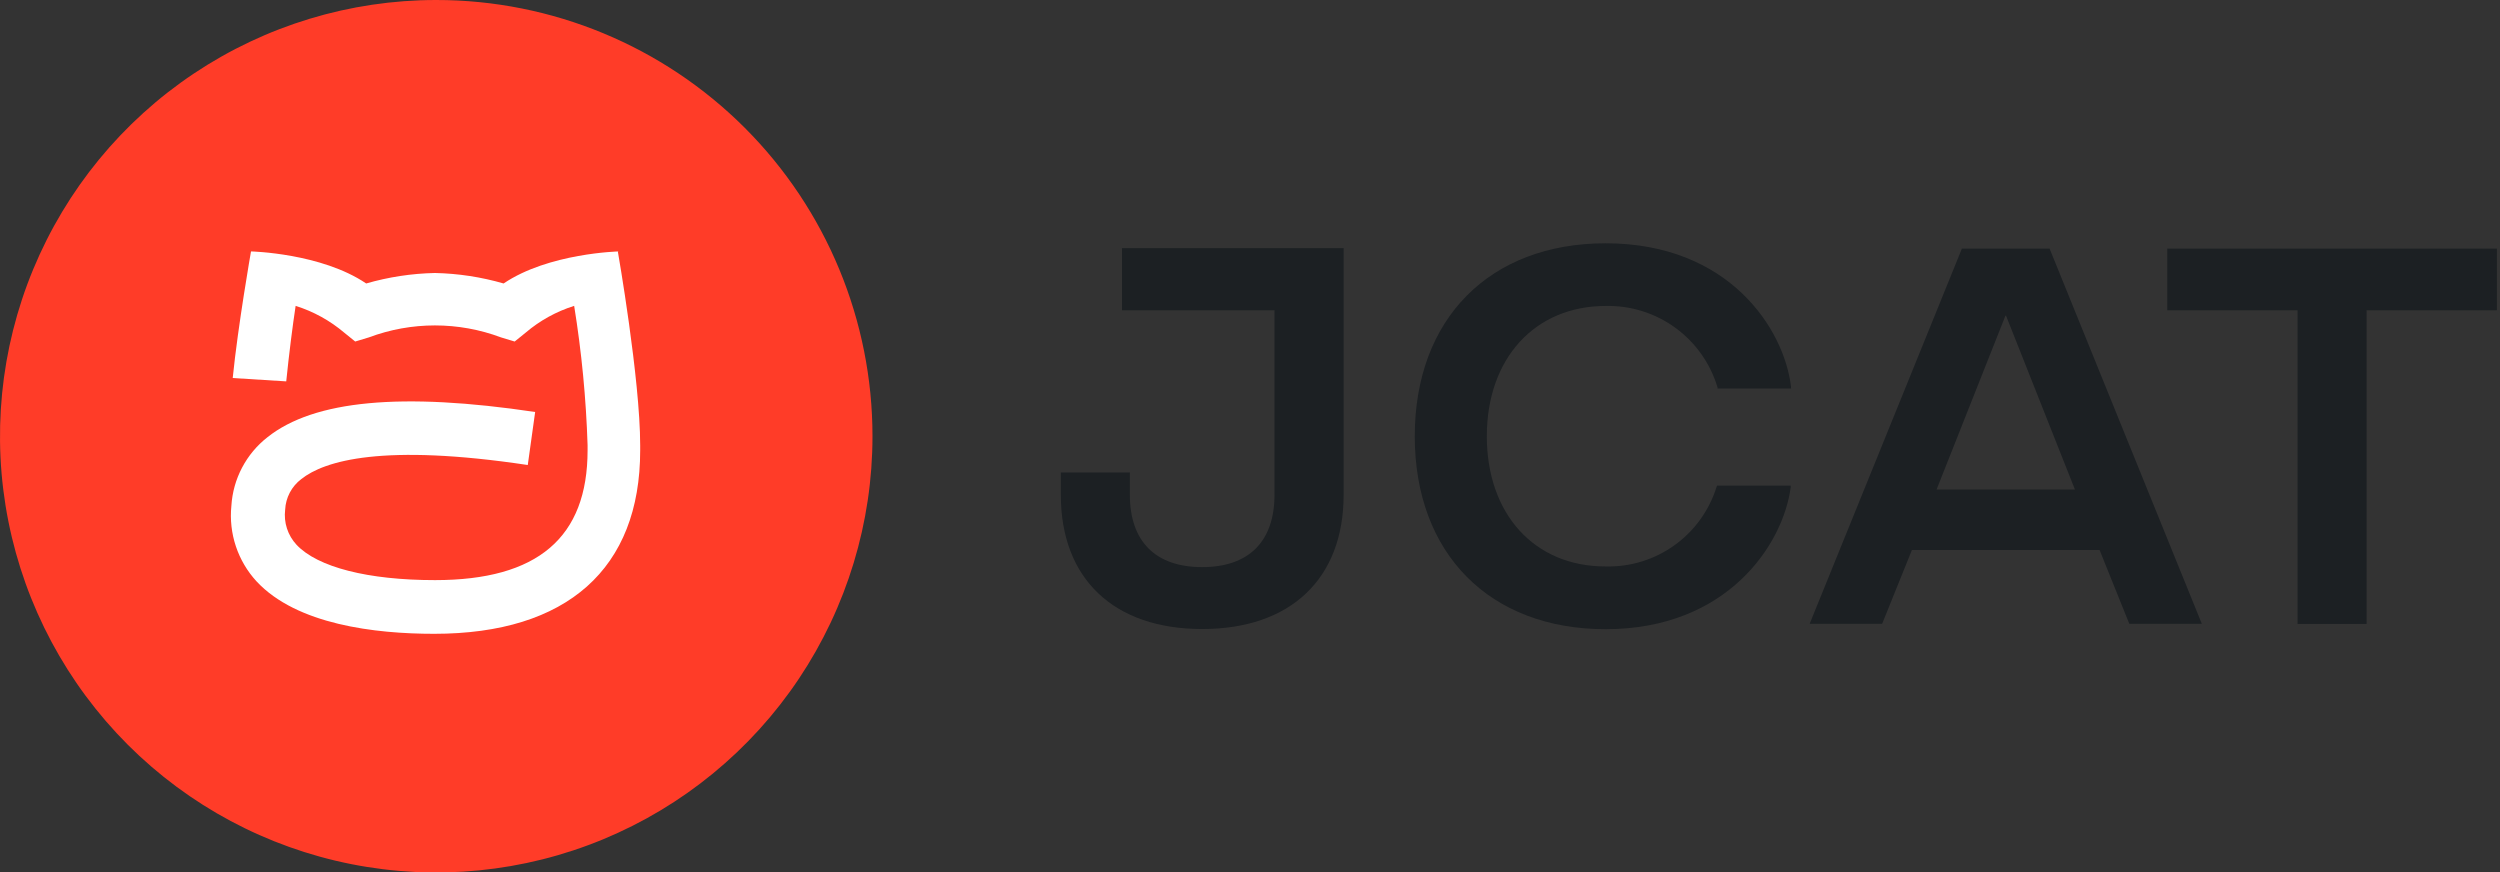 <svg width="298" height="104" viewBox="0 0 298 104" fill="none" xmlns="http://www.w3.org/2000/svg">
<rect x="0" y="0" width="298" height="104" fill="#333333" stroke="none"/>
<g clip-path="url(#clip0_594_9783)">
<path d="M104 52C104 62.285 100.95 72.338 95.237 80.89C89.523 89.441 81.401 96.106 71.9 100.042C62.398 103.978 51.942 105.007 41.855 103.001C31.768 100.994 22.503 96.042 15.23 88.769C7.958 81.497 3.006 72.232 0.999 62.145C-1.007 52.058 0.023 41.602 3.958 32.1C7.894 22.599 14.559 14.477 23.11 8.764C31.662 3.05 41.715 0 52 0C65.791 0 79.018 5.479 88.77 15.23C98.522 24.982 104 38.209 104 52Z" fill="#FF3C28"/>
<path d="M191.41 36.47C194.387 36.407 197.302 37.323 199.708 39.077C202.115 40.831 203.879 43.327 204.73 46.18V46.31H213.49V46.1C212.68 39.23 206.13 29 191.39 29C177.57 29 168.64 38 168.64 52C168.64 66 177.57 75 191.39 75C205.92 75 212.55 64.89 213.45 58.1V57.88H204.67L204.62 58.02C203.75 60.834 201.982 63.286 199.588 65.001C197.194 66.717 194.304 67.601 191.36 67.52C182.91 67.52 177.23 61.28 177.23 52C177.23 42.72 182.96 36.47 191.41 36.47Z" fill="#1C2023"/>
<path d="M133.74 36.98H151.92V58.98C151.92 64.54 148.86 67.6 143.3 67.6C137.74 67.6 134.68 64.54 134.68 58.98V56.32H126.45V58.98C126.45 68.98 132.75 74.98 143.3 74.98C153.85 74.98 160.16 68.98 160.16 58.98V29.58H133.74V36.98Z" fill="#1C2023"/>
<path d="M233.86 29.63L215.71 74.36H224.35L227.9 65.56H250.27L253.77 74.25L253.82 74.36H262.46L244.31 29.63H233.86ZM239.12 37.63L247.33 58.35H230.84L239.05 37.63H239.12Z" fill="#1C2023"/>
<path d="M258.34 29.63V36.98H273.87V74.37H282.1V36.98H297.63V29.63H258.34Z" fill="#1C2023"/>
<path d="M73.76 29.97C73.76 29.97 65.39 30.16 60.03 33.79C57.365 33.02 54.612 32.6 51.84 32.54C49.067 32.6 46.314 33.02 43.65 33.79C38.29 30.16 29.92 29.97 29.92 29.97C29.92 29.97 28.37 38.78 27.74 45.06L34.12 45.46C34.45 42.19 34.9 38.68 35.24 36.46C37.363 37.127 39.331 38.211 41.03 39.65L42.34 40.71L43.96 40.22C49.043 38.313 54.646 38.313 59.73 40.22L61.35 40.71L62.66 39.65C64.353 38.21 66.319 37.125 68.44 36.46C69.328 41.953 69.862 47.498 70.04 53.06V53.67C70.04 64.08 64.09 69.15 51.86 69.15C43.86 69.15 37.86 67.61 35.35 64.94C34.832 64.384 34.442 63.722 34.207 63C33.972 62.278 33.898 61.514 33.99 60.76C34.023 60.048 34.212 59.352 34.544 58.721C34.876 58.091 35.342 57.541 35.91 57.11C38.69 54.9 45.66 52.84 62.91 55.43L63.79 49.11C47.88 46.73 37.43 47.71 31.89 52.11C30.632 53.092 29.597 54.33 28.854 55.742C28.111 57.153 27.677 58.707 27.58 60.3C27.416 61.927 27.599 63.57 28.116 65.121C28.633 66.672 29.473 68.096 30.58 69.3C35.38 74.46 44.73 75.55 51.75 75.55C67.59 75.55 76.31 67.78 76.31 53.69V53.08C76.31 45.2 73.65 30 73.65 30" fill="white"/>
</g>
<defs>
<clipPath id="clip0_594_9783">
<rect width="297.63" height="104" fill="white"/>
</clipPath>
</defs>
</svg>
